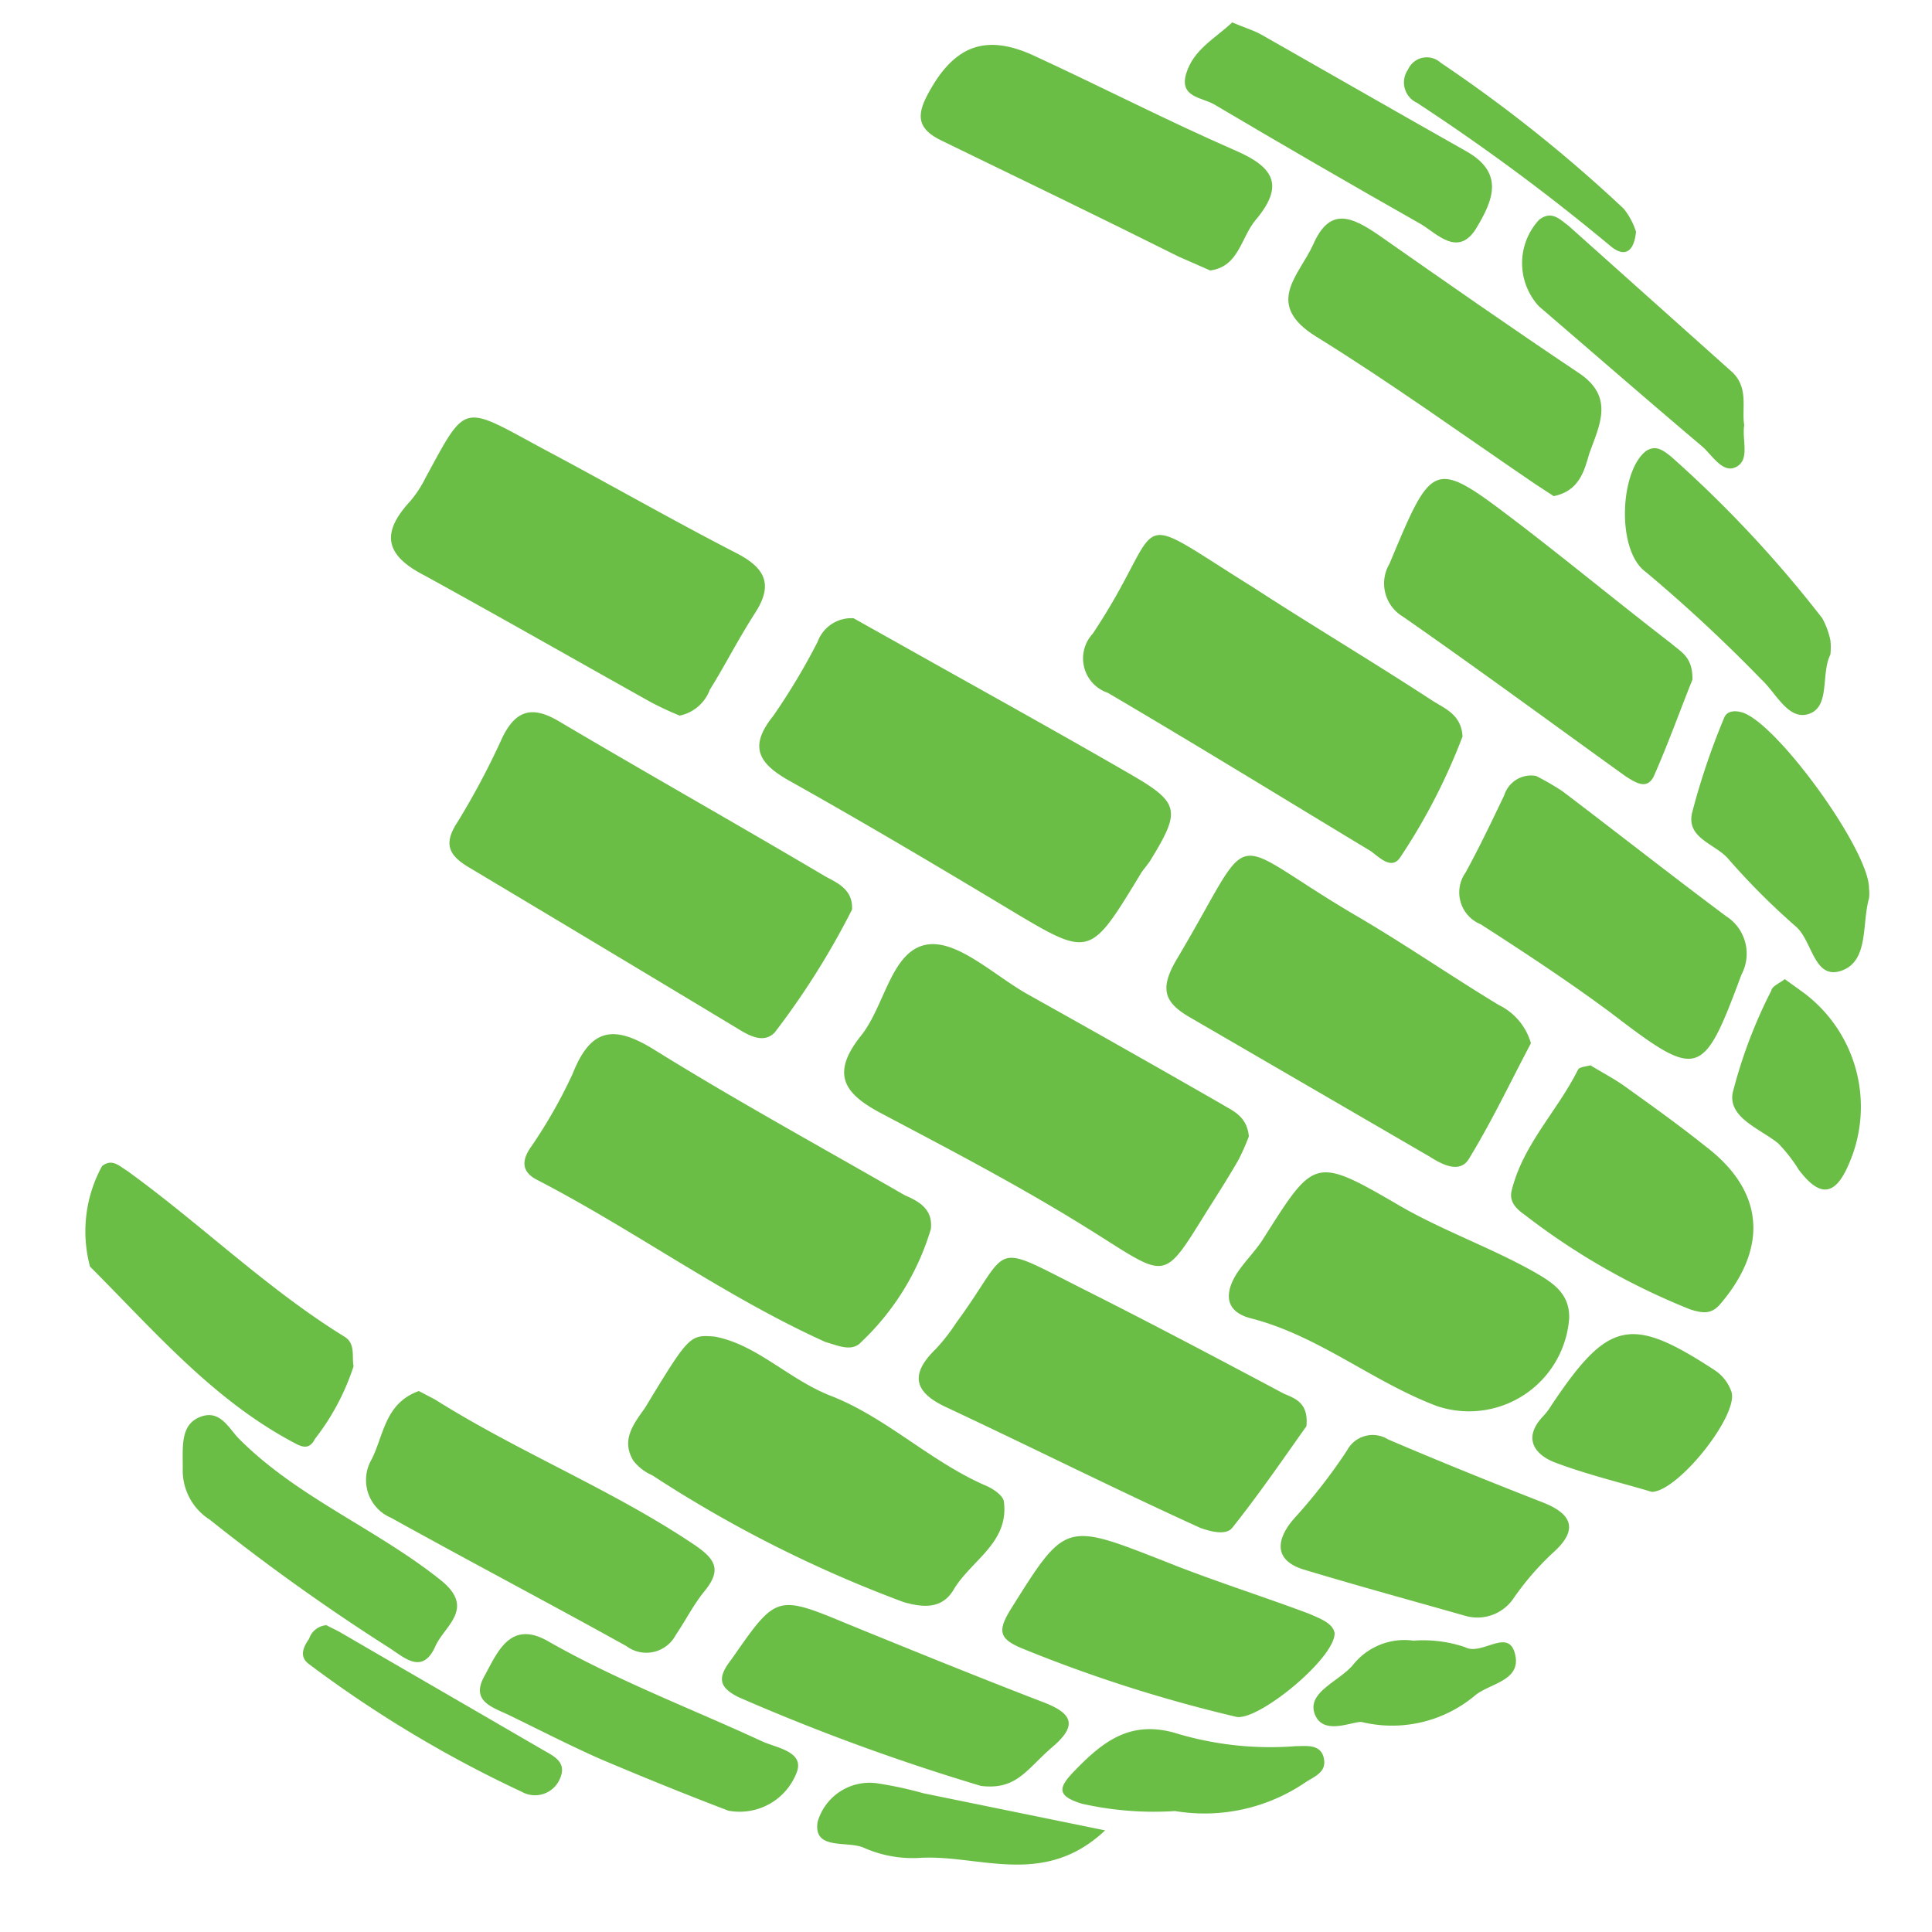 <?xml version="1.0" encoding="UTF-8"?> <svg xmlns="http://www.w3.org/2000/svg" id="Layer_1" data-name="Layer 1" viewBox="0 0 50 50"><defs><style>.cls-1{fill:#6abd45;}</style></defs><title>World Logo Green</title><path class="cls-1" d="M22.09,16l1,.56c2.06,1.16,4.13,2.3,6.17,3.48,1.28.74,1.3.94.51,2.23-.09.14-.21.26-.29.41-1.29,2.12-1.28,2.1-3.4.83-1.88-1.13-3.77-2.25-5.68-3.32-.81-.46-1-.9-.39-1.66a16.81,16.81,0,0,0,1.15-1.92A.93.93,0,0,1,22.09,16Z"></path><path class="cls-1" d="M32.32,29.41a5.79,5.79,0,0,1-.27.61c-.27.47-.56.92-.85,1.38-1.1,1.77-1,1.68-2.86.51s-3.65-2.1-5.52-3.09c-.95-.5-1.34-1-.55-2,.64-.78.79-2.26,1.76-2.38.79-.09,1.72.82,2.58,1.3q2.49,1.39,5,2.83C31.88,28.74,32.27,28.87,32.32,29.41Z"></path><path class="cls-1" d="M22.05,23.54a20.25,20.25,0,0,1-2,3.18c-.26.27-.6.12-.91-.07-2.34-1.41-4.69-2.82-7-4.2-.54-.32-.67-.62-.29-1.19A20,20,0,0,0,13,19.09c.35-.72.78-.83,1.47-.42,2.28,1.35,4.59,2.65,6.87,4C21.64,22.84,22.08,23,22.05,23.54Z"></path><path class="cls-1" d="M24.09,31.81a6.63,6.63,0,0,1-1.8,2.92c-.24.27-.61.09-.93,0-2.61-1.18-4.92-2.88-7.45-4.19-.36-.18-.44-.44-.2-.81a12.93,12.93,0,0,0,1.11-1.94c.48-1.22,1.1-1.26,2.15-.6,2.11,1.31,4.29,2.5,6.44,3.74C23.78,31.09,24.15,31.29,24.09,31.81Z"></path><path class="cls-1" d="M37.85,19.06a15.59,15.59,0,0,1-1.62,3.14c-.22.31-.52,0-.75-.17-2.27-1.37-4.53-2.76-6.81-4.1a.94.94,0,0,1-.39-1.53c2-3,.78-3.3,4.15-1.2,1.54,1,3.09,1.92,4.62,2.92C37.37,18.33,37.82,18.48,37.85,19.06Z"></path><path class="cls-1" d="M39.62,27c-.53,1-1,2-1.61,3-.24.38-.7.13-1-.06l-6.23-3.62c-.65-.38-.77-.73-.34-1.47,2.14-3.59,1.15-3.21,4.66-1.15,1.25.73,2.45,1.56,3.69,2.31A1.58,1.58,0,0,1,39.62,27Z"></path><path class="cls-1" d="M17.59,18.52a8.21,8.21,0,0,1-.75-.35C14.89,17.08,13,16,11,14.9c-1-.51-1.17-1.07-.4-1.91a2.9,2.9,0,0,0,.41-.62c1.09-2,.92-1.9,3.11-.72,1.64.87,3.26,1.8,4.91,2.65.75.38,1,.8.52,1.55s-.78,1.36-1.18,2A1.06,1.06,0,0,1,17.59,18.52Z"></path><path class="cls-1" d="M33.81,36.91c-.57.8-1.21,1.74-1.92,2.63-.16.2-.55.1-.83,0-2.2-1-4.39-2.1-6.59-3.13-.85-.4-.9-.87-.25-1.5a5,5,0,0,0,.53-.68c1.47-2,.8-2.12,3.32-.85,1.73.87,3.45,1.78,5.16,2.69C33.51,36.19,33.87,36.3,33.81,36.91Z"></path><path class="cls-1" d="M18.49,34.59c1.09.2,1.91,1.1,3,1.53,1.45.56,2.6,1.72,4.05,2.34.18.08.42.25.44.4.14,1.07-.85,1.52-1.3,2.28-.28.47-.72.49-1.3.32a32.75,32.75,0,0,1-6.5-3.28,1.25,1.25,0,0,1-.49-.38c-.32-.53,0-.94.3-1.36C17.83,34.56,17.85,34.54,18.49,34.59Z"></path><path class="cls-1" d="M40.61,34.12a2.6,2.6,0,0,1-3.42,2.27c-1.67-.63-3.06-1.82-4.81-2.27-.67-.17-.7-.63-.38-1.15.2-.31.48-.58.68-.89C34,30,34,29.91,36.13,31.15c1.15.68,2.4,1.11,3.56,1.76C40.16,33.18,40.63,33.46,40.61,34.12Z"></path><path class="cls-1" d="M43.8,17.59c-.3.74-.62,1.64-1,2.5-.18.37-.49.15-.73,0-1.92-1.38-3.82-2.78-5.76-4.13a1,1,0,0,1-.35-1.37c1.14-2.73,1.13-2.73,3.4-1,1.3,1,2.59,2.06,3.9,3.07C43.51,16.88,43.81,17,43.8,17.59Z"></path><path class="cls-1" d="M39.75,20.08a6.64,6.64,0,0,1,.69.4c1.41,1.07,2.81,2.17,4.23,3.23a1.15,1.15,0,0,1,.4,1.51c-1,2.69-1.11,2.73-3.37,1-1.09-.81-2.23-1.56-3.38-2.3a.89.89,0,0,1-.39-1.34c.36-.66.68-1.33,1-2A.73.73,0,0,1,39.75,20.08Z"></path><path class="cls-1" d="M10.84,36l.42.22C13.45,37.6,15.87,38.56,18,40c.54.37.66.65.24,1.17-.29.35-.49.76-.75,1.14a.86.86,0,0,1-1.28.29c-2-1.11-4.07-2.2-6.09-3.32a1.06,1.06,0,0,1-.52-1.48C9.93,37.19,9.94,36.32,10.84,36Z"></path><path class="cls-1" d="M31.32,7l-.82-.36c-2-1-4.07-2-6.13-3-.63-.3-.65-.65-.37-1.18.68-1.29,1.51-1.61,2.8-1,1.73.8,3.42,1.67,5.16,2.43,1,.43,1.3.9.53,1.81C32.11,6.16,32.06,6.9,31.32,7Z"></path><path class="cls-1" d="M40.21,12.84l-.49-.32C37.84,11.24,36,9.91,34.06,8.71c-1.35-.84-.45-1.57-.08-2.37.43-1,1-.73,1.68-.27,1.73,1.21,3.46,2.42,5.21,3.59.92.62.52,1.35.26,2.08C41,12.2,40.86,12.71,40.21,12.84Z"></path><path class="cls-1" d="M34.54,42.27c0,.66-2,2.29-2.55,2.16a37.19,37.19,0,0,1-5.54-1.77c-.57-.24-.65-.43-.3-1,1.43-2.28,1.4-2.27,4-1.25,1.22.49,2.49.89,3.72,1.35C34.14,41.88,34.5,42,34.54,42.27Z"></path><path class="cls-1" d="M41.16,27.57c.31.19.6.34.87.53.71.51,1.4,1,2.1,1.56,1.52,1.15,1.65,2.61.39,4.09-.24.28-.47.23-.77.14a17.72,17.72,0,0,1-4.29-2.45c-.2-.14-.41-.33-.34-.62.29-1.2,1.19-2.07,1.72-3.14C40.88,27.61,41.06,27.6,41.16,27.57Z"></path><path class="cls-1" d="M9.15,35.36a6.14,6.14,0,0,1-1,1.88c-.12.24-.28.24-.5.12C5.53,36.25,4,34.45,2.33,32.78a3.52,3.52,0,0,1,.31-2.6c.26-.21.45,0,.65.12,1.91,1.38,3.61,3.05,5.62,4.29C9.21,34.77,9.1,35.11,9.15,35.36Z"></path><path class="cls-1" d="M25.39,46.22a55.27,55.27,0,0,1-6.26-2.29c-.58-.28-.54-.55-.19-1,1.15-1.65,1.15-1.67,3-.9,1.64.67,3.29,1.34,5,2,.76.28,1,.58.31,1.17S26.32,46.33,25.39,46.22Z"></path><path class="cls-1" d="M37.93,41.82c-1.26-.36-2.73-.76-4.19-1.2-.87-.27-.64-.88-.24-1.33a14.38,14.38,0,0,0,1.36-1.75.75.75,0,0,1,1.06-.29c1.33.57,2.67,1.11,4,1.63.75.29.93.69.32,1.26a7.19,7.19,0,0,0-1.06,1.21A1.13,1.13,0,0,1,37.93,41.82Z"></path><path class="cls-1" d="M31.89.58c.3.13.55.2.76.32,1.76,1,3.5,2,5.27,3,1,.55.75,1.24.29,2s-1,.17-1.42-.09q-2.7-1.53-5.37-3.11c-.31-.18-.91-.18-.72-.8S31.44,1,31.89.58Z"></path><path class="cls-1" d="M4.73,38c0-.58-.06-1.13.45-1.33s.73.28,1,.56c1.5,1.51,3.51,2.31,5.17,3.62,1,.76.16,1.21-.08,1.75-.33.74-.78.32-1.19.05a53.83,53.83,0,0,1-4.65-3.32A1.51,1.51,0,0,1,4.73,38Z"></path><path class="cls-1" d="M47.37,16.57a1.59,1.59,0,0,1,0,.37c-.25.5,0,1.33-.54,1.53s-.86-.53-1.24-.88a39.76,39.76,0,0,0-3-2.79c-.76-.55-.67-2.59,0-3.12.27-.19.48,0,.65.13A30.86,30.86,0,0,1,47.16,16,2.07,2.07,0,0,1,47.37,16.57Z"></path><path class="cls-1" d="M18.85,46.86c-1-.38-2.14-.84-3.32-1.34-.79-.35-1.57-.75-2.35-1.13-.44-.21-1-.36-.65-1s.68-1.49,1.68-.9c1.76,1,3.66,1.72,5.5,2.57.36.17,1.09.26.92.78A1.58,1.58,0,0,1,18.85,46.86Z"></path><path class="cls-1" d="M48.37,23a1,1,0,0,1,0,.25c-.19.66,0,1.62-.71,1.87s-.75-.75-1.17-1.13a18.27,18.27,0,0,1-1.76-1.76c-.33-.39-1.09-.53-.94-1.19a18.25,18.25,0,0,1,.83-2.46c.07-.19.3-.21.53-.12C46.1,18.86,48.39,22.05,48.37,23Z"></path><path class="cls-1" d="M45.14,11c-.06.4.15.89-.2,1.08s-.62-.29-.88-.52c-1.42-1.2-2.82-2.42-4.23-3.63a1.65,1.65,0,0,1,0-2.24c.33-.26.55,0,.76.15l4.25,3.8C45.26,10.05,45.07,10.58,45.14,11Z"></path><path class="cls-1" d="M42.75,38.61c-.8-.24-1.69-.45-2.53-.77-.52-.21-.8-.63-.3-1.17a1.7,1.7,0,0,0,.23-.3c1.47-2.2,2.05-2.33,4.21-.92a1.1,1.1,0,0,1,.45.57C45,36.62,43.44,38.59,42.75,38.61Z"></path><path class="cls-1" d="M46.19,25.34l.43.31a3.68,3.68,0,0,1,1.23,4.47c-.37.88-.78.84-1.3.15a4,4,0,0,0-.53-.68c-.47-.38-1.29-.66-1.18-1.3a12.62,12.62,0,0,1,1-2.65C45.86,25.52,46.05,25.45,46.19,25.34Z"></path><path class="cls-1" d="M30.41,46.87A8.48,8.48,0,0,1,28,46.68c-.65-.2-.61-.41-.23-.81.74-.77,1.47-1.39,2.71-1a8.45,8.45,0,0,0,3.06.32c.27,0,.64-.06.72.31s-.24.47-.48.63A4.64,4.64,0,0,1,30.41,46.87Z"></path><path class="cls-1" d="M28.6,47.37c-1.58,1.49-3.24.63-4.77.71a3.11,3.11,0,0,1-1.45-.25c-.43-.21-1.34.08-1.22-.68a1.4,1.4,0,0,1,1.53-1,10,10,0,0,1,1.21.26Z"></path><path class="cls-1" d="M8.45,42.06c.1.06.25.12.4.21,1.72,1,3.45,2,5.17,3,.27.16.66.31.48.74a.7.7,0,0,1-1,.36A31,31,0,0,1,8,43.07c-.26-.19-.16-.43,0-.66A.51.51,0,0,1,8.45,42.06Z"></path><path class="cls-1" d="M35.26,44.57c-.19-.06-1,.38-1.23-.2s.65-.86,1-1.3a1.7,1.7,0,0,1,1.55-.61,3.37,3.37,0,0,1,1.34.17c.43.23,1.12-.52,1.29.18s-.67.75-1.05,1.08A3.34,3.34,0,0,1,35.26,44.57Z"></path><path class="cls-1" d="M42.34,6c-.06.57-.33.65-.67.36a54.13,54.13,0,0,0-5-3.7.58.58,0,0,1-.23-.86.53.53,0,0,1,.84-.18,37.42,37.42,0,0,1,4.74,3.78A1.8,1.8,0,0,1,42.34,6Z"></path></svg> 